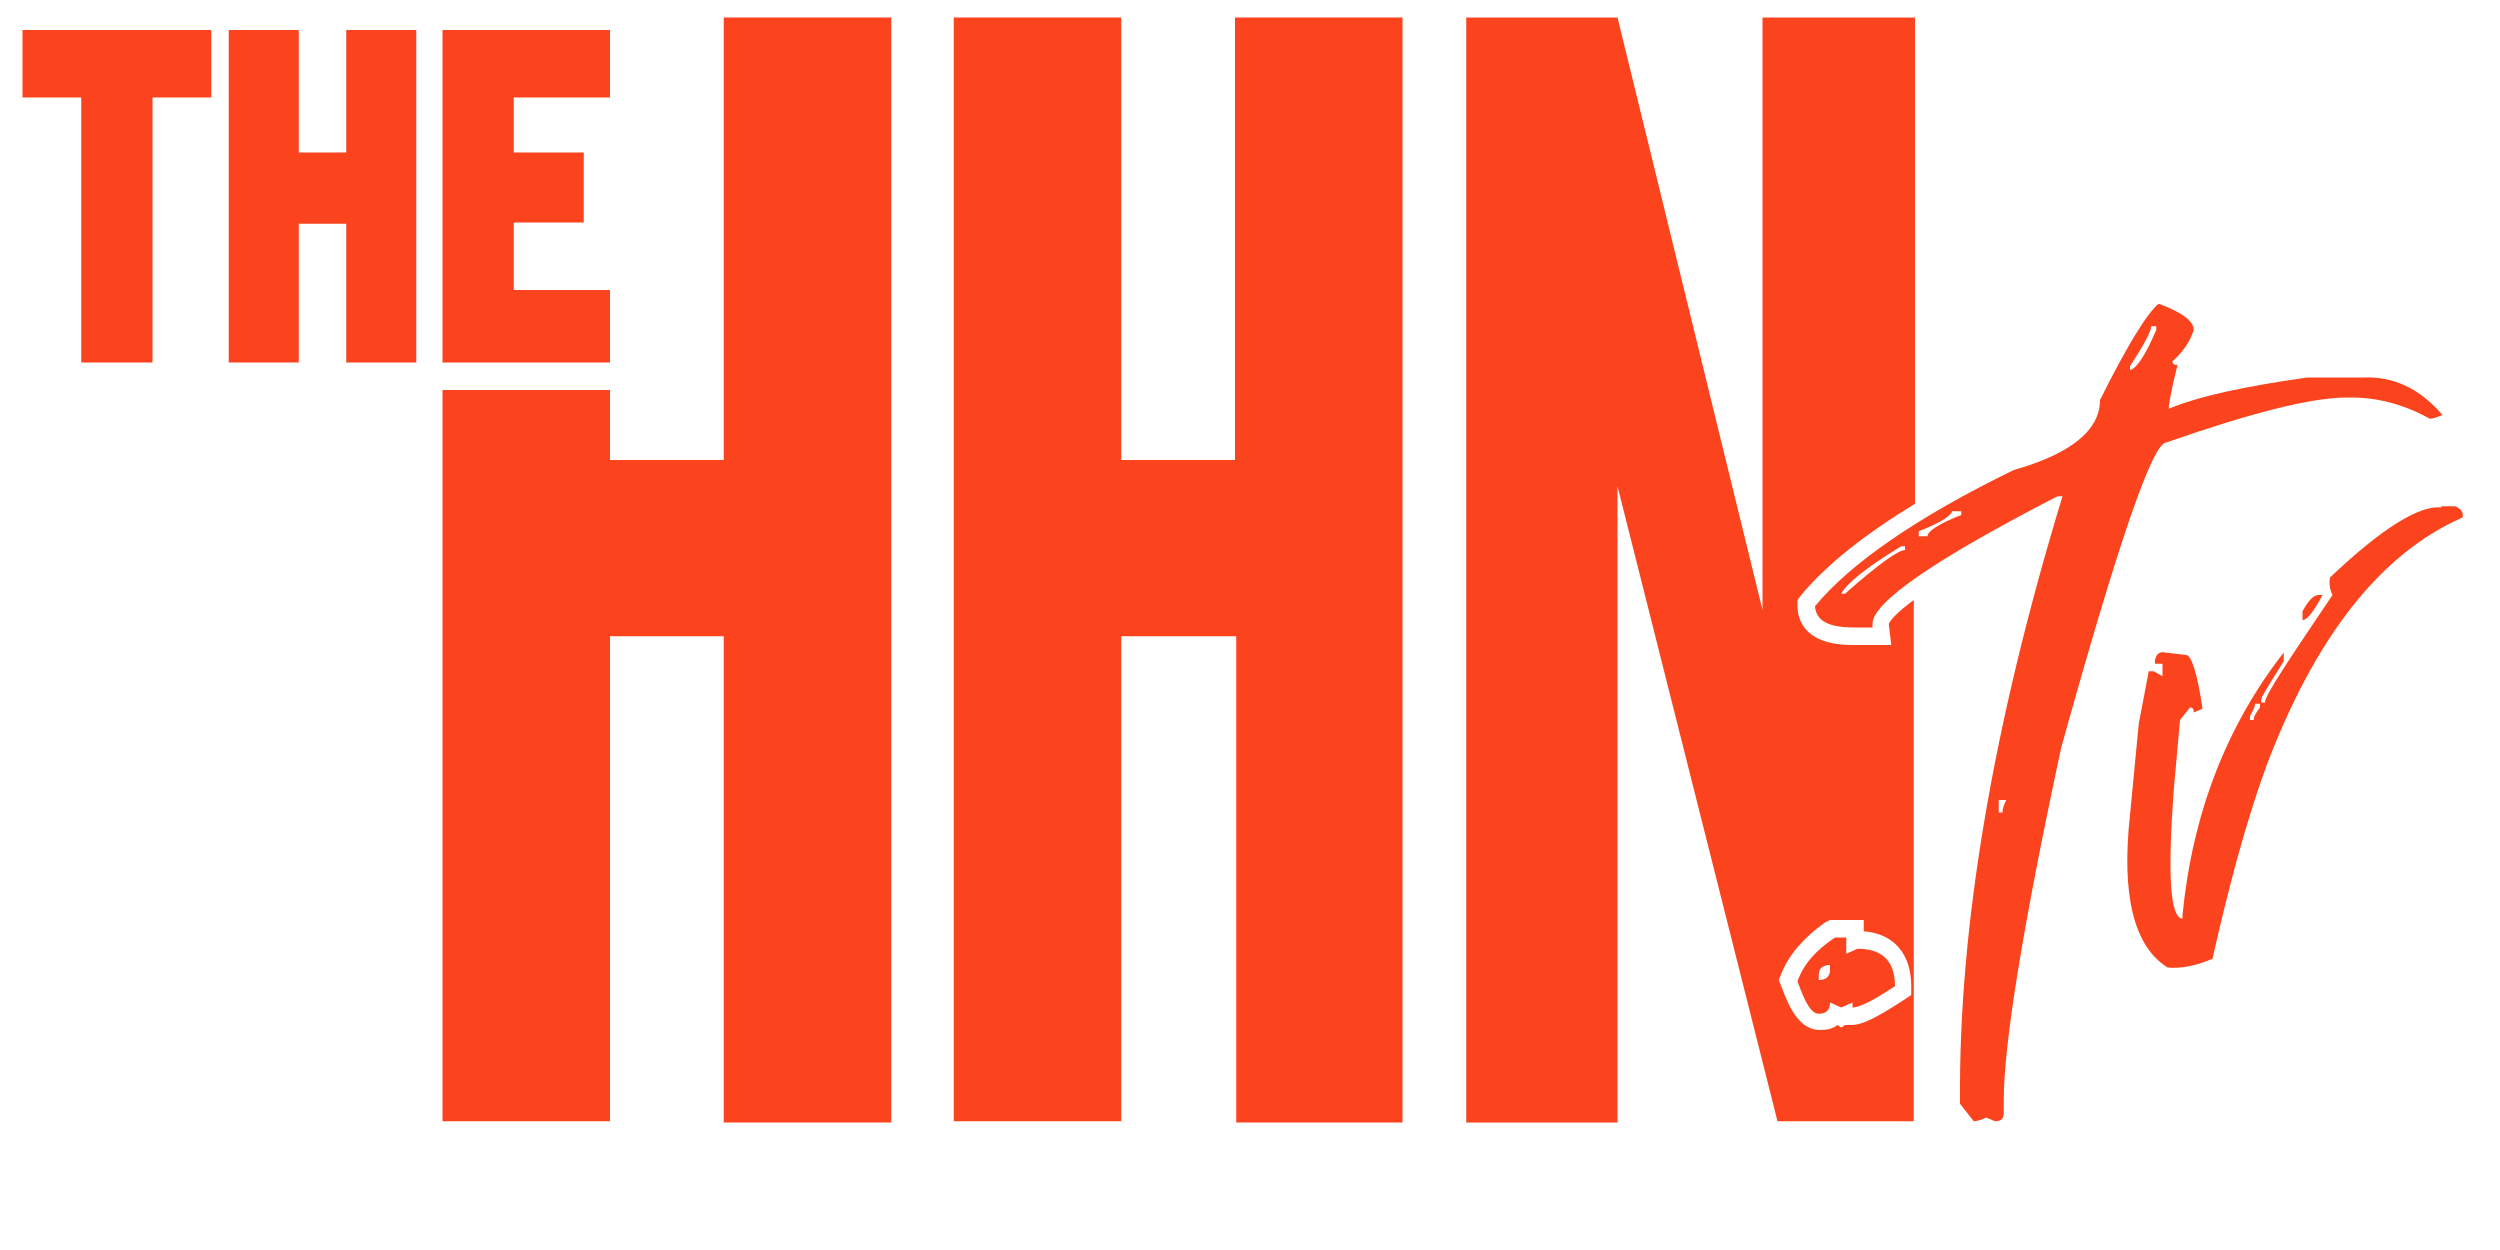 <?xml version="1.0" encoding="UTF-8"?>
<svg xmlns="http://www.w3.org/2000/svg" id="Layer_1" version="1.1" viewBox="0 0 200 100">
  <defs>
    <style>
      .st0 {
        fill: #fb431d;
      }
    </style>
  </defs>
  <g>
    <path class="st0" d="M48.8,50.9v38.8h-13.4V31.2h13.4v5.6h9.1V1.4h13.4v88.4h-13.4v-38.9h-9.1Z"></path>
    <path class="st0" d="M89.7,50.9v38.8h-13.4V1.4h13.4v35.4h9.1V1.4h13.4v88.4h-13.3v-38.9h-9.2Z"></path>
  </g>
  <g>
    <path class="st0" d="M1.8,2.4h15.1v5.4h-4.7v21.2h-5.7V7.8H1.8V2.4Z"></path>
    <path class="st0" d="M23.9,17.9v11.1h-5.6V2.4h5.6v9.8h3.8V2.4h5.6v26.6h-5.6v-11.1h-3.8Z"></path>
    <path class="st0" d="M35.4,2.4h13.4v5.4h-7.7v4.4h5.6v5.6h-5.6v5.4h7.7v5.8h-13.4V2.4Z"></path>
  </g>
  <g>
    <path class="st0" d="M146.8,75h.9v1.3l.9-.4c2,0,3,1,3,3-1.7,1.1-2.8,1.7-3.4,1.7v-.4l-.9.4-.9-.4c0,.6-.3.9-.9.9s-1.1-.9-1.7-2.6c.5-1.4,1.5-2.5,3-3.5ZM145.5,78v.4c.6,0,.9-.3.9-.8v-.4c-.6,0-.9.3-.9.8Z"></path>
    <path class="st0" d="M172.7,24.3c1.9.7,2.8,1.4,2.8,2.1-.3.9-.8,1.7-1.7,2.5,0,.2.1.3.4.3-.5,2-.7,3.1-.7,3.5,2.4-1,6.1-1.8,11.1-2.5h4.5c2.4-.1,4.5.9,6.3,3-.5.2-.8.3-1,.3-2-1.1-4.1-1.7-6.3-1.7h-.3c-3,0-7.9,1.3-14.5,3.6-1.1,0-3.9,8.2-8.4,24.4-3.1,14.4-4.6,23.8-4.6,28.2v1c0,.5-.2.7-.7.7l-.7-.3c-.4.2-.8.3-1,.3l-1.1-1.4v-.3c-.1-13.8,2.6-29.9,8.2-48.3h-.4c-9.9,5.1-14.8,8.5-14.8,10.2v.3h-1.4c-2.1,0-3.1-.5-3.2-1.7,2.8-3.4,8.1-7.1,15.9-10.9,4.6-1.3,6.9-3.2,6.9-5.6,2.2-4.4,3.8-7,4.7-7.7ZM147.3,47.5h.3c2.7-2.4,4.3-3.5,4.8-3.5v-.3h-.3c-2.8,1.7-4.4,3-4.8,3.8ZM156.2,40.8c0,.4-.9,1-2.7,1.7v.4h.7c0-.4.9-1,2.7-1.7v-.3h-.7ZM159.9,64v1h.3c0-.3.1-.6.3-1h-.6ZM172.1,26.1c0,.4-.6,1.5-1.7,3.2v.3c.5-.1,1.2-1.1,2.1-3.2v-.3h-.4Z"></path>
    <path class="st0" d="M151.1,49.9l.2,1.7h-2.9c0,0-.2,0-.2,0-4,0-4.4-2.2-4.4-3.1v-.5l.3-.4c2-2.4,5-4.8,9.1-7.3V1.4h-12.2v47.4L129.4,1.4h-12.1v88.4h12.1v-50.9l12.8,50.8h10.9v-41.7c-1.5,1.1-1.9,1.7-2,1.9ZM152.9,79.6l-.6.4c-2.6,1.7-3.5,2-4.2,2h-.5l-.3.2-.3-.2c-.4.3-.8.4-1.4.4-1.7,0-2.5-1.9-3.1-3.5l-.2-.5.2-.5c.6-1.5,1.8-2.9,3.5-4.1l.4-.2h2.7v.9c2.4.2,3.8,1.8,3.8,4.4v.7h0Z"></path>
    <path class="st0" d="M195.3,40.5h1.1c.5.2.7.5.6.9-6.6,2.9-11.8,9.6-15.7,19.9-1.6,4.4-3,9.6-4.3,15.4-1.4.6-2.6.8-3.6.7-2.7-1.7-3.7-5.8-3-12.2l.7-7.3.8-4.2h.4l.7.4v-1c.1,0-.6,0-.6,0v-.3c.1-.5.4-.7.8-.6l1.7.2c.4,0,.9,1.5,1.3,4.3l-.7.3c0-.3-.1-.4-.3-.4l-.8,1-.5,5.6c-.5,6.8-.3,10.2.7,10.3v-.3c.8-8.1,3.5-15.1,8.1-21v.7c-1.2,1.9-1.8,2.9-1.8,3v.3h.3c0-.6,1.9-3.4,5.4-8.6-.2-.4-.3-.9-.2-1.4,4.2-4,7.2-5.8,8.9-5.6ZM180.4,56.3c0,.3-.2.6-.4,1v.3h.3c0-.3.2-.6.5-1v-.3h-.4ZM185.5,47.6h.3c-.7,1.3-1.2,2-1.6,2v-.7c.5-.9.9-1.3,1.3-1.3Z"></path>
  </g>
</svg>
